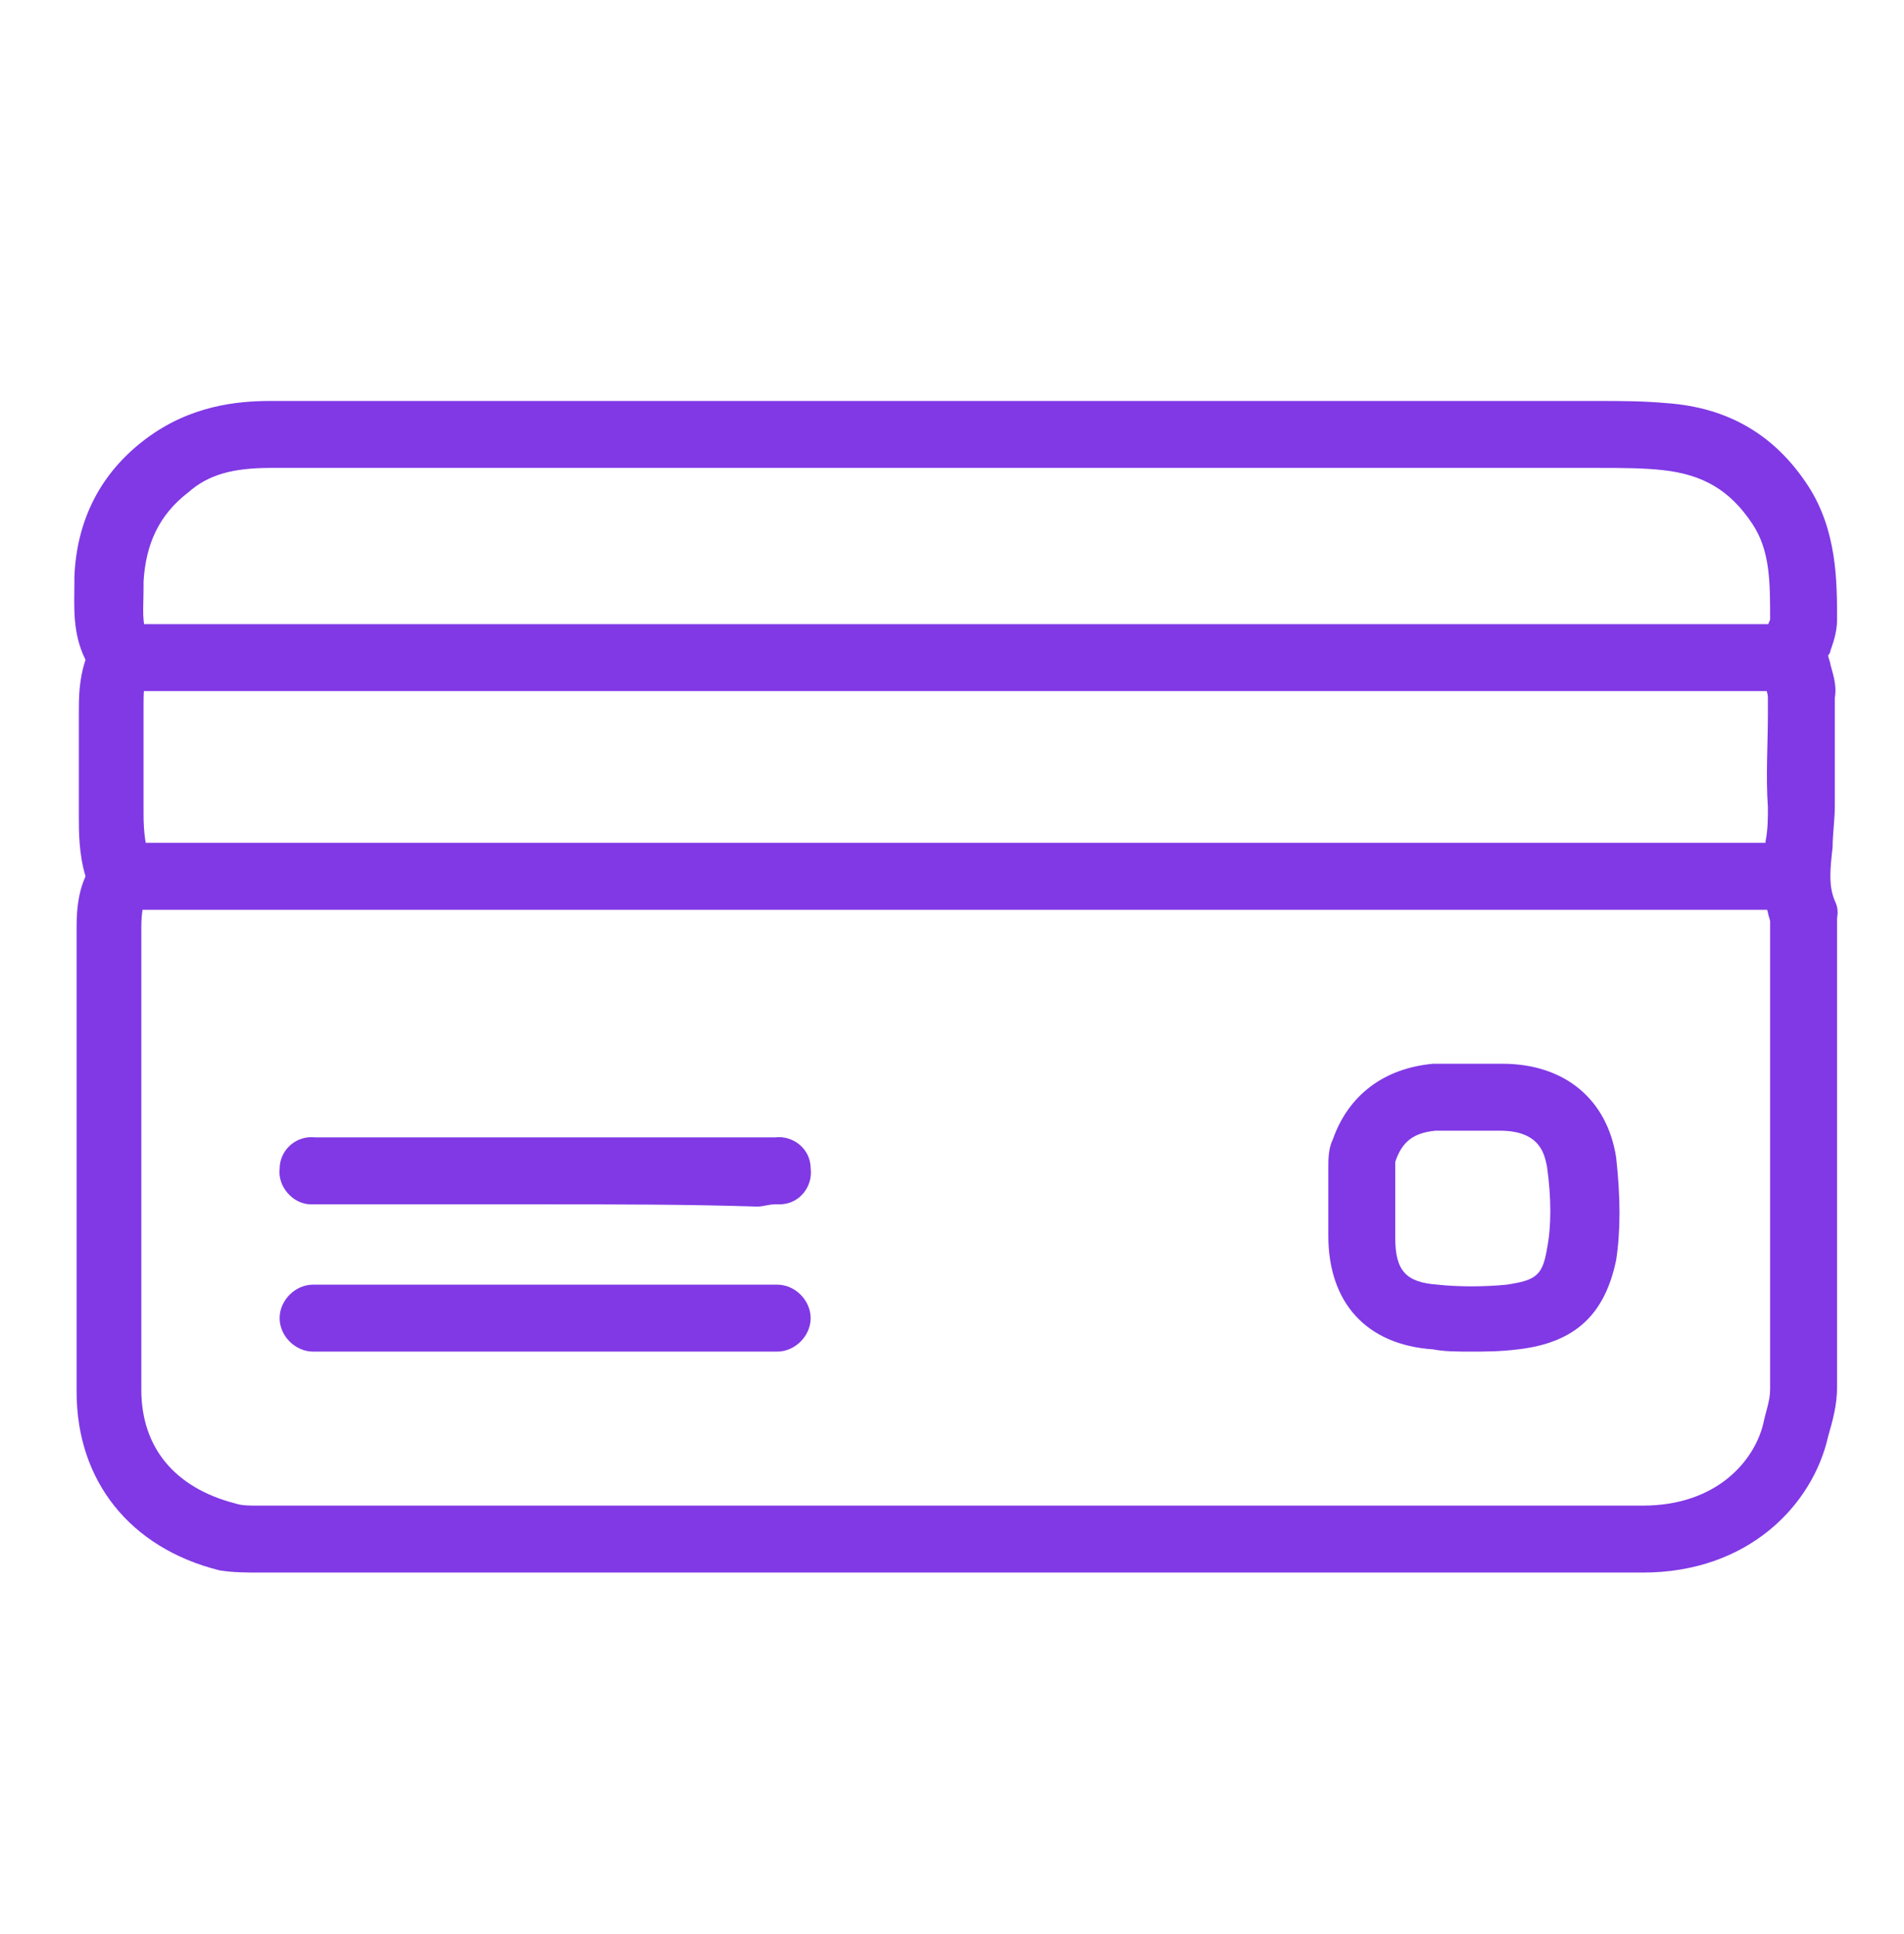 <svg width="64" height="65" viewBox="0 0 64 65" fill="none" xmlns="http://www.w3.org/2000/svg">
<g clip-path="url(#clip0_7669_10469)">
<path d="M55.225 52.851C44.35 52.851 33.55 52.851 22.675 52.851H8.725C8.275 52.851 7.825 52.851 7.375 52.776C4.375 52.026 2.575 49.776 2.575 46.776C2.575 43.401 2.575 40.026 2.575 36.801C2.575 34.926 2.575 33.126 2.575 31.251C2.575 30.801 2.575 30.126 2.875 29.451C2.65 28.701 2.65 27.951 2.65 27.426C2.65 26.826 2.65 26.151 2.65 25.551C2.65 25.101 2.65 24.726 2.65 24.276C2.65 24.201 2.65 24.051 2.65 23.976C2.65 23.451 2.65 22.851 2.875 22.176C2.425 21.276 2.5 20.376 2.5 19.626V19.401C2.575 17.451 3.4 15.876 4.9 14.751C6.4 13.626 7.975 13.476 9.1 13.476H23.2C33.25 13.476 43.375 13.476 53.425 13.476H53.725C54.475 13.476 55.225 13.476 56.05 13.551C58.075 13.701 59.65 14.601 60.775 16.326C61.75 17.826 61.75 19.551 61.75 20.826C61.75 21.276 61.6 21.651 61.525 21.876C61.525 21.951 61.45 22.026 61.45 22.026C61.45 22.101 61.525 22.251 61.525 22.326C61.6 22.626 61.75 23.001 61.675 23.451V23.976C61.675 24.951 61.675 26.001 61.675 27.051C61.675 27.576 61.6 28.026 61.6 28.476C61.525 29.151 61.45 29.751 61.675 30.276C61.825 30.576 61.75 30.801 61.75 30.876V34.776V46.626C61.75 47.226 61.6 47.751 61.45 48.276C60.925 50.601 58.75 52.851 55.225 52.851ZM31.825 50.601C39.625 50.601 47.425 50.601 55.225 50.601C57.7 50.601 58.975 49.101 59.275 47.826C59.35 47.451 59.5 47.076 59.5 46.701V30.951C59.2 29.976 59.275 29.076 59.35 28.251C59.425 27.876 59.425 27.501 59.425 27.126C59.35 26.076 59.425 25.026 59.425 23.976V23.451C59.425 23.301 59.35 23.151 59.35 23.001C59.275 22.776 59.2 22.551 59.2 22.326C59.125 21.801 59.275 21.351 59.425 21.051C59.425 20.976 59.5 20.826 59.5 20.826C59.5 19.551 59.5 18.501 58.9 17.601C58.15 16.476 57.25 15.951 55.9 15.801C55.225 15.726 54.475 15.726 53.725 15.726H53.425C43.375 15.726 33.25 15.726 23.2 15.726H9.1C7.825 15.726 7 15.951 6.325 16.551C5.35 17.301 4.9 18.276 4.825 19.551V19.776C4.825 20.451 4.75 20.976 4.975 21.351C5.2 21.726 5.2 22.326 4.975 22.701C4.825 22.926 4.825 23.301 4.825 23.751C4.825 23.901 4.825 23.976 4.825 24.126C4.825 24.576 4.825 24.951 4.825 25.401C4.825 26.076 4.825 26.676 4.825 27.351C4.825 28.026 4.9 28.476 5.05 28.926C5.125 29.076 5.125 29.226 5.125 29.376C5.125 29.526 5.125 29.751 4.975 29.901C4.825 30.276 4.75 30.651 4.75 31.176C4.75 33.051 4.75 34.851 4.75 36.726C4.75 40.026 4.75 43.401 4.75 46.701C4.75 48.651 5.875 50.001 7.9 50.526C8.125 50.601 8.35 50.601 8.65 50.601H8.95H22.6C25.75 50.601 28.75 50.601 31.825 50.601Z" fill="#8039E5"/>
<path d="M32.124 30.576C23.274 30.576 14.425 30.576 5.65 30.576C5.275 30.576 4.9 30.576 4.525 30.576H4C3.4 30.576 2.875 30.05 2.95 29.375C2.95 28.776 3.475 28.25 4.15 28.326H4.675C4.975 28.326 5.35 28.326 5.65 28.326C23.349 28.326 40.974 28.326 58.675 28.326C58.974 28.326 59.349 28.326 59.65 28.326H60.175C60.775 28.326 61.3 28.776 61.374 29.375C61.374 29.976 60.925 30.5 60.325 30.576H59.8C59.425 30.576 59.05 30.576 58.675 30.576C49.825 30.576 40.974 30.576 32.124 30.576Z" fill="#8039E5"/>
<path d="M60.174 23.226C60.099 23.226 60.099 23.226 60.174 23.226H59.724C59.499 23.226 59.274 23.226 59.124 23.226C41.124 23.226 23.124 23.226 5.199 23.226C4.974 23.226 4.749 23.226 4.599 23.226H4.224C3.624 23.301 3.099 22.776 3.024 22.176C3.024 21.576 3.474 21.051 4.074 20.976H4.374C4.674 20.976 4.899 20.976 5.124 20.976C23.124 20.976 41.124 20.976 59.049 20.976C59.274 20.976 59.574 20.976 59.799 20.976H60.099C60.699 20.976 61.224 21.576 61.149 22.176C61.224 22.776 60.774 23.226 60.174 23.226Z" fill="#8039E5"/>
<path d="M18.325 40.476C16.075 40.476 13.825 40.476 11.575 40.476C11.275 40.476 11.05 40.476 10.75 40.476H10.45C9.85 40.476 9.325 39.876 9.4 39.276C9.4 38.676 9.925 38.151 10.6 38.226H10.975C11.2 38.226 11.425 38.226 11.575 38.226C16.225 38.226 20.875 38.226 25.525 38.226C25.6 38.226 25.75 38.226 25.825 38.226H26.05C26.65 38.151 27.25 38.601 27.25 39.276C27.325 39.876 26.875 40.476 26.2 40.476H26.05C25.825 40.476 25.675 40.551 25.45 40.551C23.05 40.476 20.725 40.476 18.325 40.476Z" fill="#8039E5"/>
<path d="M26.124 45.425H10.524C9.924 45.425 9.399 44.901 9.399 44.3C9.399 43.7 9.924 43.175 10.524 43.175H26.124C26.724 43.175 27.249 43.7 27.249 44.3C27.249 44.901 26.724 45.425 26.124 45.425Z" fill="#8039E5"/>
<path d="M49.449 45.425C48.999 45.425 48.549 45.425 48.174 45.35C45.924 45.2 44.649 43.776 44.649 41.526V40.925C44.649 40.401 44.649 39.8 44.649 39.276C44.649 38.975 44.649 38.6 44.799 38.3C45.324 36.8 46.524 35.901 48.174 35.751C48.249 35.751 48.249 35.751 48.324 35.751H48.999H50.499C52.599 35.751 54.024 36.95 54.324 38.901C54.474 40.251 54.474 41.376 54.324 42.35C53.949 44.151 52.974 45.126 51.024 45.35C50.424 45.425 49.899 45.425 49.449 45.425ZM48.249 38.001C47.499 38.075 47.124 38.376 46.899 39.05C46.899 39.126 46.899 39.2 46.899 39.276V39.35C46.899 39.876 46.899 40.475 46.899 41.001V41.6C46.899 42.725 47.274 43.1 48.324 43.175C48.999 43.251 49.899 43.251 50.649 43.175C51.624 43.026 51.849 42.876 51.999 41.975C52.149 41.225 52.149 40.251 51.999 39.2C51.924 38.901 51.849 38.001 50.424 38.001H48.924H48.249Z" fill="#8039E5"/>
</g>
<defs>
<clipPath id="clip0_7669_10469">
<rect width="59.25" height="39.375" fill="white" transform="translate(2.5 13.476)"/>
</clipPath>
</defs>
</svg>
